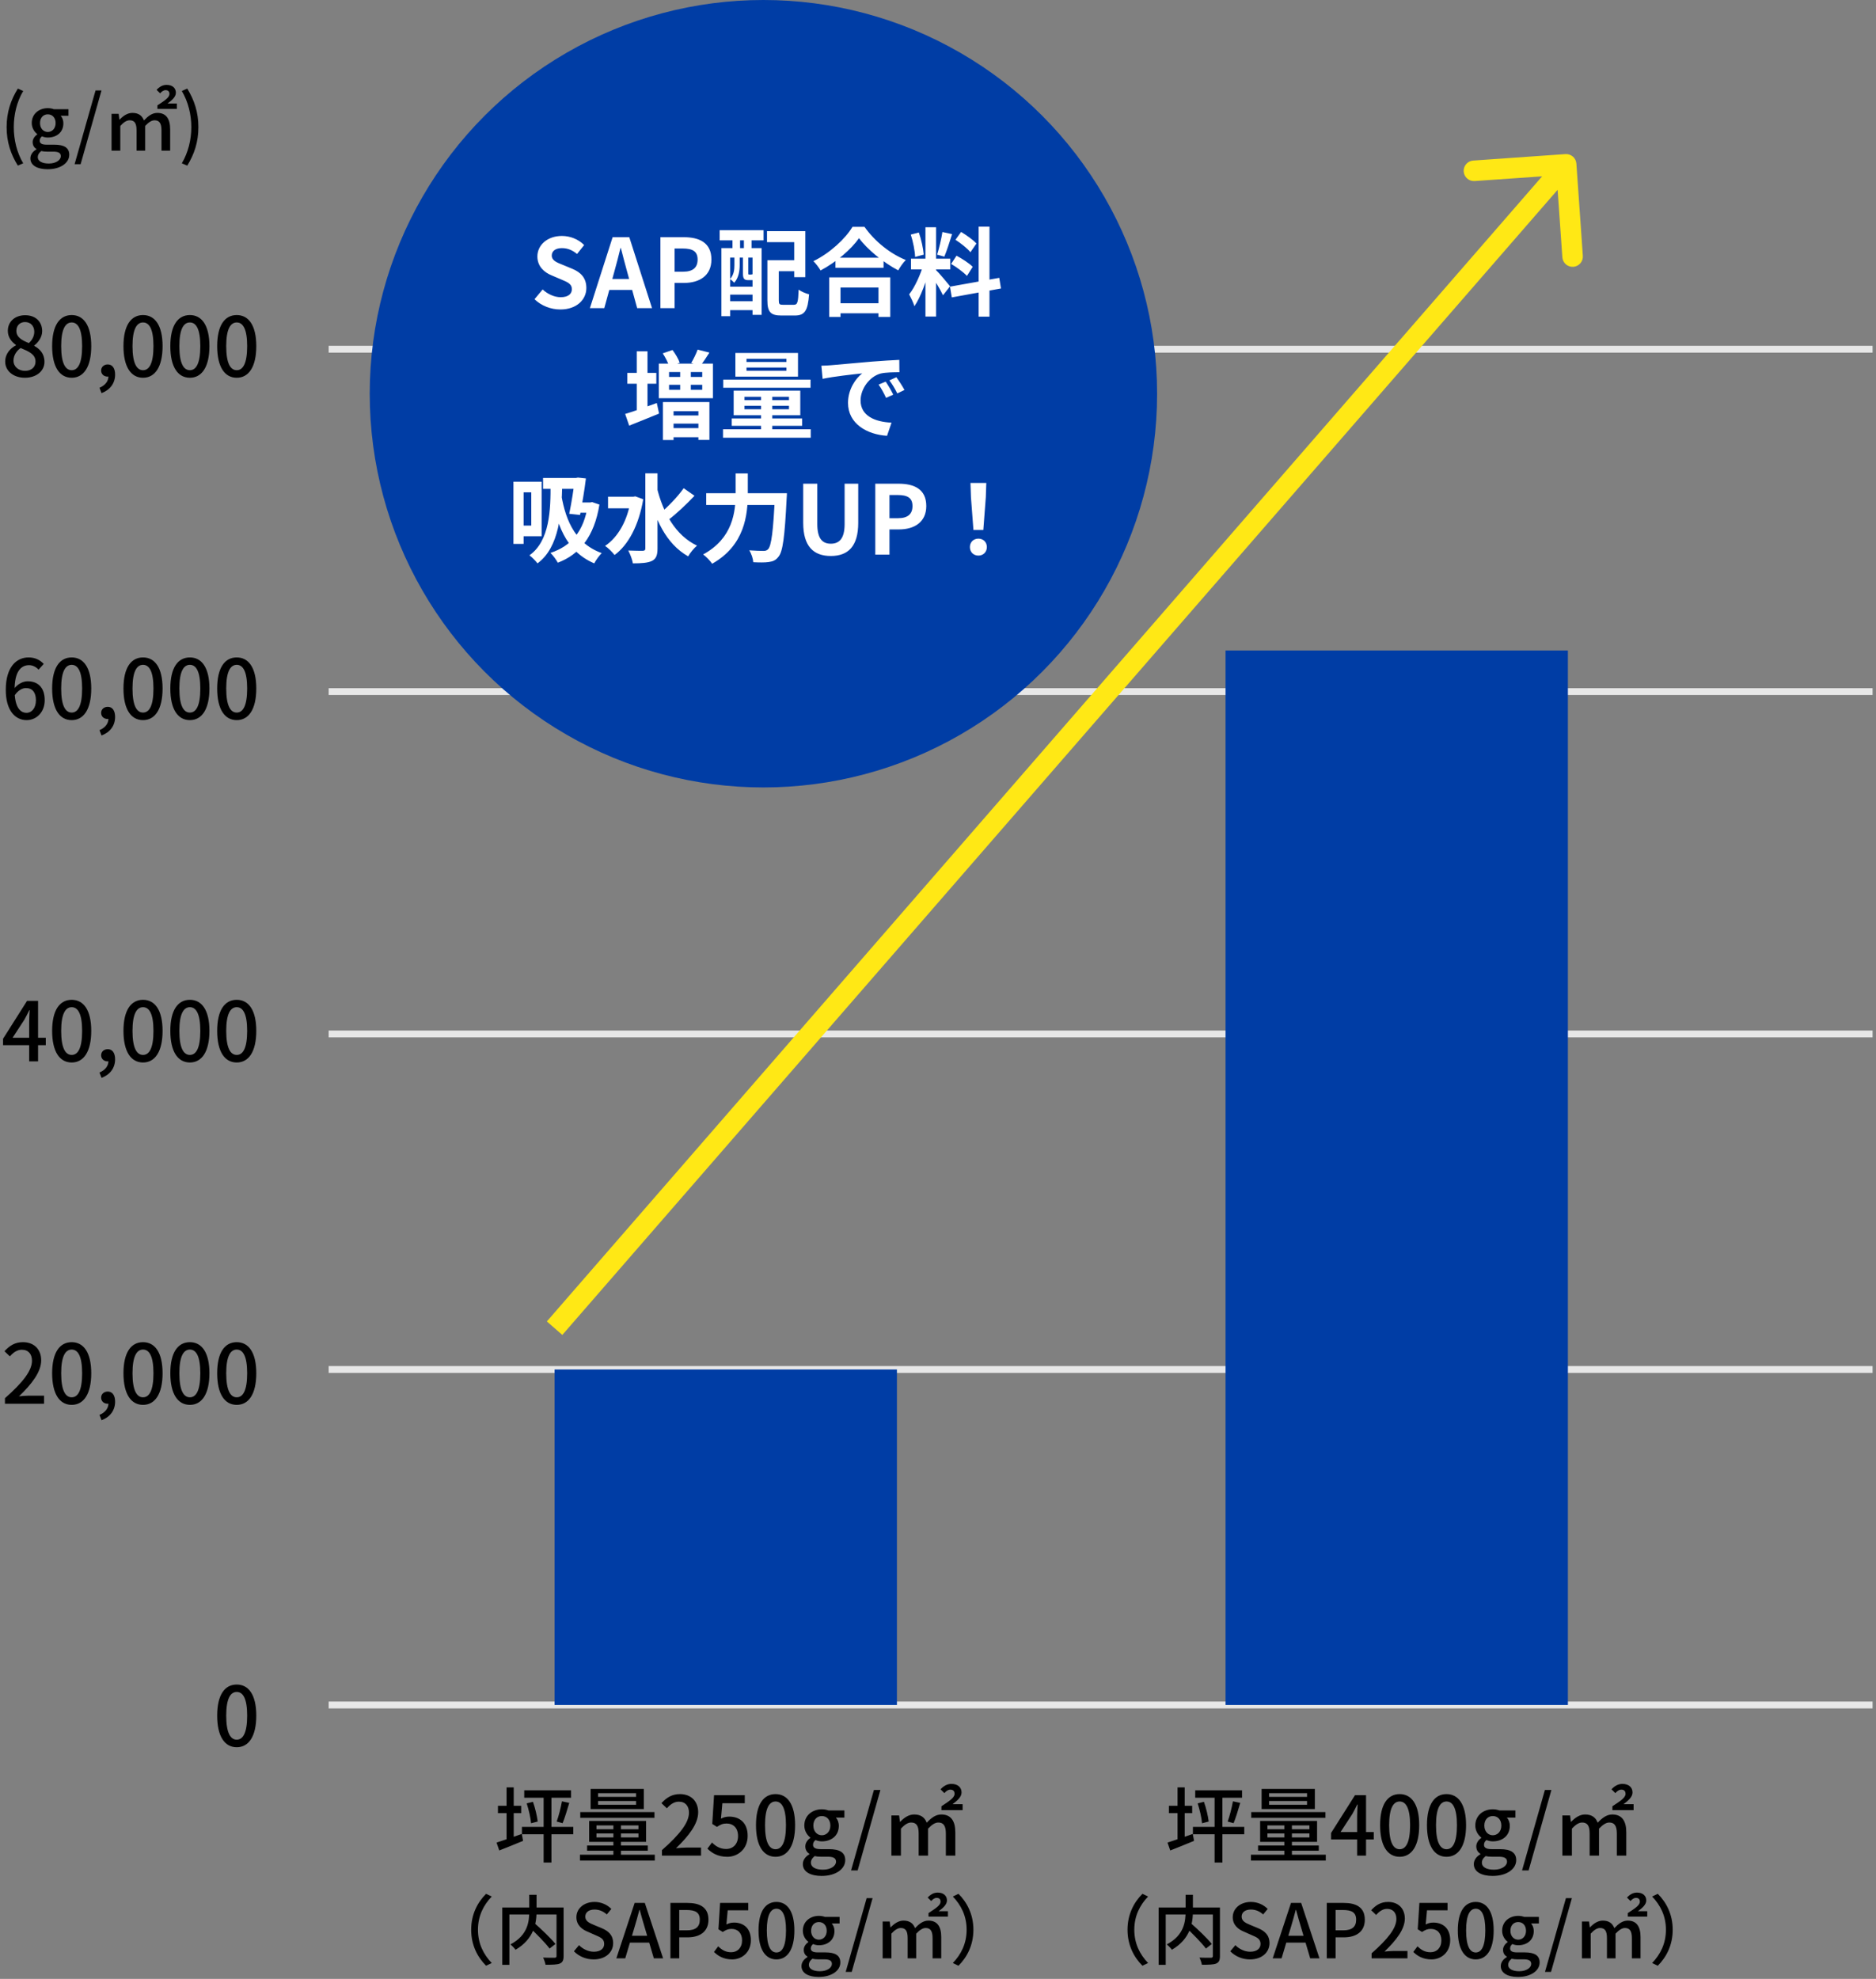 <svg width="274" height="289" viewBox="0 0 274 289" fill="none" xmlns="http://www.w3.org/2000/svg">
<rect x="0" y="0" width="274" height="289" fill="#808080" stroke="none"/>
<path d="M3.639 55.168C1.971 55.168 0.759 54.184 0.759 52.816C0.759 51.652 1.515 50.86 2.331 50.428V50.38C1.671 49.912 1.143 49.24 1.143 48.316C1.143 46.936 2.223 46.036 3.675 46.036C5.211 46.036 6.159 46.984 6.159 48.364C6.159 49.276 5.547 50.032 5.007 50.452V50.512C5.799 50.956 6.495 51.64 6.495 52.852C6.495 54.16 5.343 55.168 3.639 55.168ZM4.215 50.104C4.743 49.612 5.007 49.048 5.007 48.448C5.007 47.644 4.503 47.032 3.651 47.032C2.931 47.032 2.391 47.524 2.391 48.316C2.391 49.264 3.231 49.708 4.215 50.104ZM3.663 54.16C4.563 54.16 5.187 53.632 5.187 52.804C5.187 51.736 4.215 51.328 3.015 50.824C2.403 51.256 1.971 51.904 1.971 52.672C1.971 53.548 2.703 54.16 3.663 54.16ZM10.471 55.168C8.731 55.168 7.615 53.62 7.615 50.548C7.615 47.5 8.731 46.012 10.471 46.012C12.199 46.012 13.327 47.5 13.327 50.548C13.327 53.62 12.199 55.168 10.471 55.168ZM10.471 54.064C11.371 54.064 11.995 53.104 11.995 50.548C11.995 48.028 11.371 47.092 10.471 47.092C9.571 47.092 8.935 48.028 8.935 50.548C8.935 53.104 9.571 54.064 10.471 54.064ZM14.831 57.412L14.53 56.632C15.358 56.284 15.838 55.672 15.838 54.952L15.742 53.848L16.319 54.748C16.151 54.928 15.934 55 15.707 55C15.214 55 14.771 54.676 14.771 54.112C14.771 53.56 15.214 53.224 15.742 53.224C16.415 53.224 16.811 53.776 16.811 54.7C16.811 55.972 16.078 56.944 14.831 57.412ZM20.889 55.168C19.149 55.168 18.033 53.62 18.033 50.548C18.033 47.5 19.149 46.012 20.889 46.012C22.617 46.012 23.745 47.5 23.745 50.548C23.745 53.62 22.617 55.168 20.889 55.168ZM20.889 54.064C21.789 54.064 22.413 53.104 22.413 50.548C22.413 48.028 21.789 47.092 20.889 47.092C19.989 47.092 19.353 48.028 19.353 50.548C19.353 53.104 19.989 54.064 20.889 54.064ZM27.733 55.168C25.992 55.168 24.877 53.62 24.877 50.548C24.877 47.5 25.992 46.012 27.733 46.012C29.46 46.012 30.588 47.5 30.588 50.548C30.588 53.62 29.46 55.168 27.733 55.168ZM27.733 54.064C28.633 54.064 29.256 53.104 29.256 50.548C29.256 48.028 28.633 47.092 27.733 47.092C26.832 47.092 26.197 48.028 26.197 50.548C26.197 53.104 26.832 54.064 27.733 54.064ZM34.576 55.168C32.836 55.168 31.72 53.62 31.72 50.548C31.72 47.5 32.836 46.012 34.576 46.012C36.304 46.012 37.432 47.5 37.432 50.548C37.432 53.62 36.304 55.168 34.576 55.168ZM34.576 54.064C35.476 54.064 36.1 53.104 36.1 50.548C36.1 48.028 35.476 47.092 34.576 47.092C33.676 47.092 33.04 48.028 33.04 50.548C33.04 53.104 33.676 54.064 34.576 54.064Z" fill="black"/>
<path d="M3.891 105.168C2.211 105.168 0.843 103.752 0.843 100.752C0.843 97.368 2.427 96.012 4.179 96.012C5.163 96.012 5.883 96.42 6.387 96.96L5.631 97.8C5.307 97.416 4.767 97.14 4.251 97.14C3.075 97.14 2.127 98.052 2.127 100.752C2.127 103.032 2.799 104.1 3.879 104.1C4.647 104.1 5.247 103.404 5.247 102.264C5.247 101.124 4.731 100.488 3.795 100.488C3.267 100.488 2.631 100.8 2.103 101.604L2.043 100.596C2.559 99.9 3.375 99.492 4.035 99.492C5.523 99.492 6.531 100.392 6.531 102.264C6.531 104.016 5.319 105.168 3.891 105.168ZM10.471 105.168C8.731 105.168 7.615 103.62 7.615 100.548C7.615 97.5 8.731 96.012 10.471 96.012C12.199 96.012 13.327 97.5 13.327 100.548C13.327 103.62 12.199 105.168 10.471 105.168ZM10.471 104.064C11.371 104.064 11.995 103.104 11.995 100.548C11.995 98.028 11.371 97.092 10.471 97.092C9.571 97.092 8.935 98.028 8.935 100.548C8.935 103.104 9.571 104.064 10.471 104.064ZM14.831 107.412L14.53 106.632C15.358 106.284 15.838 105.672 15.838 104.952L15.742 103.848L16.319 104.748C16.151 104.928 15.934 105 15.707 105C15.214 105 14.771 104.676 14.771 104.112C14.771 103.56 15.214 103.224 15.742 103.224C16.415 103.224 16.811 103.776 16.811 104.7C16.811 105.972 16.078 106.944 14.831 107.412ZM20.889 105.168C19.149 105.168 18.033 103.62 18.033 100.548C18.033 97.5 19.149 96.012 20.889 96.012C22.617 96.012 23.745 97.5 23.745 100.548C23.745 103.62 22.617 105.168 20.889 105.168ZM20.889 104.064C21.789 104.064 22.413 103.104 22.413 100.548C22.413 98.028 21.789 97.092 20.889 97.092C19.989 97.092 19.353 98.028 19.353 100.548C19.353 103.104 19.989 104.064 20.889 104.064ZM27.733 105.168C25.992 105.168 24.877 103.62 24.877 100.548C24.877 97.5 25.992 96.012 27.733 96.012C29.46 96.012 30.588 97.5 30.588 100.548C30.588 103.62 29.46 105.168 27.733 105.168ZM27.733 104.064C28.633 104.064 29.256 103.104 29.256 100.548C29.256 98.028 28.633 97.092 27.733 97.092C26.832 97.092 26.197 98.028 26.197 100.548C26.197 103.104 26.832 104.064 27.733 104.064ZM34.576 105.168C32.836 105.168 31.72 103.62 31.72 100.548C31.72 97.5 32.836 96.012 34.576 96.012C36.304 96.012 37.432 97.5 37.432 100.548C37.432 103.62 36.304 105.168 34.576 105.168ZM34.576 104.064C35.476 104.064 36.1 103.104 36.1 100.548C36.1 98.028 35.476 97.092 34.576 97.092C33.676 97.092 33.04 98.028 33.04 100.548C33.04 103.104 33.676 104.064 34.576 104.064Z" fill="black"/>
<path d="M4.263 155V149.24C4.263 148.772 4.299 148.016 4.335 147.536H4.275C4.059 147.98 3.819 148.448 3.567 148.904L1.839 151.556H6.687V152.636H0.447V151.7L3.951 146.168H5.559V155H4.263ZM10.471 155.168C8.731 155.168 7.615 153.62 7.615 150.548C7.615 147.5 8.731 146.012 10.471 146.012C12.199 146.012 13.327 147.5 13.327 150.548C13.327 153.62 12.199 155.168 10.471 155.168ZM10.471 154.064C11.371 154.064 11.995 153.104 11.995 150.548C11.995 148.028 11.371 147.092 10.471 147.092C9.571 147.092 8.935 148.028 8.935 150.548C8.935 153.104 9.571 154.064 10.471 154.064ZM14.831 157.412L14.53 156.632C15.358 156.284 15.838 155.672 15.838 154.952L15.742 153.848L16.319 154.748C16.151 154.928 15.934 155 15.707 155C15.214 155 14.771 154.676 14.771 154.112C14.771 153.56 15.214 153.224 15.742 153.224C16.415 153.224 16.811 153.776 16.811 154.7C16.811 155.972 16.078 156.944 14.831 157.412ZM20.889 155.168C19.149 155.168 18.033 153.62 18.033 150.548C18.033 147.5 19.149 146.012 20.889 146.012C22.617 146.012 23.745 147.5 23.745 150.548C23.745 153.62 22.617 155.168 20.889 155.168ZM20.889 154.064C21.789 154.064 22.413 153.104 22.413 150.548C22.413 148.028 21.789 147.092 20.889 147.092C19.989 147.092 19.353 148.028 19.353 150.548C19.353 153.104 19.989 154.064 20.889 154.064ZM27.733 155.168C25.992 155.168 24.877 153.62 24.877 150.548C24.877 147.5 25.992 146.012 27.733 146.012C29.46 146.012 30.588 147.5 30.588 150.548C30.588 153.62 29.46 155.168 27.733 155.168ZM27.733 154.064C28.633 154.064 29.256 153.104 29.256 150.548C29.256 148.028 28.633 147.092 27.733 147.092C26.832 147.092 26.197 148.028 26.197 150.548C26.197 153.104 26.832 154.064 27.733 154.064ZM34.576 155.168C32.836 155.168 31.72 153.62 31.72 150.548C31.72 147.5 32.836 146.012 34.576 146.012C36.304 146.012 37.432 147.5 37.432 150.548C37.432 153.62 36.304 155.168 34.576 155.168ZM34.576 154.064C35.476 154.064 36.1 153.104 36.1 150.548C36.1 148.028 35.476 147.092 34.576 147.092C33.676 147.092 33.04 148.028 33.04 150.548C33.04 153.104 33.676 154.064 34.576 154.064Z" fill="black"/>
<path d="M0.723 205V204.196C3.339 201.892 4.671 200.176 4.671 198.724C4.671 197.776 4.167 197.116 3.183 197.116C2.487 197.116 1.911 197.548 1.443 198.088L0.651 197.332C1.419 196.504 2.199 196.012 3.351 196.012C4.971 196.012 6.015 197.056 6.015 198.664C6.015 200.356 4.647 202.12 2.775 203.92C3.231 203.872 3.795 203.824 4.227 203.824H6.435V205H0.723ZM10.471 205.168C8.731 205.168 7.615 203.62 7.615 200.548C7.615 197.5 8.731 196.012 10.471 196.012C12.199 196.012 13.327 197.5 13.327 200.548C13.327 203.62 12.199 205.168 10.471 205.168ZM10.471 204.064C11.371 204.064 11.995 203.104 11.995 200.548C11.995 198.028 11.371 197.092 10.471 197.092C9.571 197.092 8.935 198.028 8.935 200.548C8.935 203.104 9.571 204.064 10.471 204.064ZM14.831 207.412L14.53 206.632C15.358 206.284 15.838 205.672 15.838 204.952L15.742 203.848L16.319 204.748C16.151 204.928 15.934 205 15.707 205C15.214 205 14.771 204.676 14.771 204.112C14.771 203.56 15.214 203.224 15.742 203.224C16.415 203.224 16.811 203.776 16.811 204.7C16.811 205.972 16.078 206.944 14.831 207.412ZM20.889 205.168C19.149 205.168 18.033 203.62 18.033 200.548C18.033 197.5 19.149 196.012 20.889 196.012C22.617 196.012 23.745 197.5 23.745 200.548C23.745 203.62 22.617 205.168 20.889 205.168ZM20.889 204.064C21.789 204.064 22.413 203.104 22.413 200.548C22.413 198.028 21.789 197.092 20.889 197.092C19.989 197.092 19.353 198.028 19.353 200.548C19.353 203.104 19.989 204.064 20.889 204.064ZM27.733 205.168C25.992 205.168 24.877 203.62 24.877 200.548C24.877 197.5 25.992 196.012 27.733 196.012C29.46 196.012 30.588 197.5 30.588 200.548C30.588 203.62 29.46 205.168 27.733 205.168ZM27.733 204.064C28.633 204.064 29.256 203.104 29.256 200.548C29.256 198.028 28.633 197.092 27.733 197.092C26.832 197.092 26.197 198.028 26.197 200.548C26.197 203.104 26.832 204.064 27.733 204.064ZM34.576 205.168C32.836 205.168 31.72 203.62 31.72 200.548C31.72 197.5 32.836 196.012 34.576 196.012C36.304 196.012 37.432 197.5 37.432 200.548C37.432 203.62 36.304 205.168 34.576 205.168ZM34.576 204.064C35.476 204.064 36.1 203.104 36.1 200.548C36.1 198.028 35.476 197.092 34.576 197.092C33.676 197.092 33.04 198.028 33.04 200.548C33.04 203.104 33.676 204.064 34.576 204.064Z" fill="black"/>
<path d="M34.576 255.168C32.836 255.168 31.72 253.62 31.72 250.548C31.72 247.5 32.836 246.012 34.576 246.012C36.304 246.012 37.432 247.5 37.432 250.548C37.432 253.62 36.304 255.168 34.576 255.168ZM34.576 254.064C35.476 254.064 36.1 253.104 36.1 250.548C36.1 248.028 35.476 247.092 34.576 247.092C33.676 247.092 33.04 248.028 33.04 250.548C33.04 253.104 33.676 254.064 34.576 254.064Z" fill="black"/>
<path d="M2.607 24.189C1.573 22.528 0.968 20.746 0.968 18.568C0.968 16.39 1.573 14.608 2.607 12.936L3.388 13.288C2.453 14.872 2.013 16.731 2.013 18.568C2.013 20.405 2.453 22.264 3.388 23.848L2.607 24.189ZM6.946 24.717C5.494 24.717 4.438 24.178 4.438 23.133C4.438 22.616 4.757 22.143 5.318 21.813V21.758C4.999 21.56 4.768 21.241 4.768 20.746C4.768 20.273 5.098 19.866 5.439 19.624V19.58C5.032 19.272 4.636 18.689 4.636 17.974C4.636 16.599 5.736 15.796 6.979 15.796C7.331 15.796 7.639 15.862 7.87 15.95H10.004V16.907H8.86C9.091 17.149 9.256 17.545 9.256 18.007C9.256 19.338 8.255 20.086 6.979 20.086C6.715 20.086 6.407 20.031 6.132 19.91C5.945 20.075 5.802 20.251 5.802 20.548C5.802 20.9 6.055 21.131 6.814 21.131H7.936C9.366 21.131 10.114 21.571 10.114 22.605C10.114 23.771 8.882 24.717 6.946 24.717ZM6.979 19.272C7.606 19.272 8.123 18.777 8.123 17.974C8.123 17.16 7.617 16.698 6.979 16.698C6.352 16.698 5.846 17.16 5.846 17.974C5.846 18.777 6.363 19.272 6.979 19.272ZM7.133 23.881C8.189 23.881 8.882 23.364 8.882 22.814C8.882 22.308 8.486 22.143 7.749 22.143H6.836C6.55 22.143 6.286 22.121 6.033 22.055C5.67 22.33 5.516 22.638 5.516 22.946C5.516 23.529 6.132 23.881 7.133 23.881ZM10.896 23.98L13.954 13.211H14.823L11.776 23.98H10.896ZM16.293 22V16.621H17.327L17.437 17.468H17.47C17.987 16.929 18.603 16.489 19.34 16.489C20.242 16.489 20.759 16.896 21.023 17.589C21.628 16.951 22.222 16.489 22.981 16.489C24.257 16.489 24.851 17.347 24.851 18.876V22H23.586V19.041C23.586 17.985 23.256 17.567 22.574 17.567C22.156 17.567 21.716 17.842 21.199 18.392V22H19.945V19.041C19.945 17.985 19.637 17.567 18.933 17.567C18.515 17.567 18.064 17.842 17.569 18.392V22H16.293ZM22.992 15.906V15.389C24.048 14.696 24.752 14.245 24.752 13.728C24.752 13.365 24.565 13.167 24.18 13.167C23.894 13.167 23.619 13.354 23.388 13.629L22.871 13.123C23.278 12.683 23.74 12.397 24.334 12.397C25.192 12.397 25.687 12.87 25.687 13.541C25.687 14.179 25.06 14.674 24.477 15.114H25.83V15.906H22.992ZM27.348 24.189L26.556 23.848C27.491 22.264 27.942 20.405 27.942 18.568C27.942 16.731 27.491 14.872 26.556 13.288L27.348 12.936C28.371 14.608 28.976 16.39 28.976 18.568C28.976 20.746 28.371 22.528 27.348 24.189Z" fill="black"/>
<path d="M76.232 266.8H83.732V267.88H76.232V266.8ZM76.568 261.46H83.408V262.54H76.568V261.46ZM79.4 261.712H80.54V272.008H79.4V261.712ZM82.076 263.068L83.144 263.296C82.844 264.316 82.484 265.504 82.172 266.26L81.308 266.02C81.596 265.24 81.92 263.956 82.076 263.068ZM76.928 263.368L77.84 263.14C78.176 264.064 78.44 265.24 78.536 266.02L77.564 266.272C77.504 265.48 77.228 264.292 76.928 263.368ZM72.728 263.716H76.124V264.796H72.728V263.716ZM73.988 261.028H75.032V268.888H73.988V261.028ZM72.524 269.092C73.448 268.804 74.864 268.312 76.208 267.832L76.4 268.84C75.2 269.344 73.928 269.848 72.92 270.244L72.524 269.092ZM87.356 263.02V263.572H92.9V263.02H87.356ZM87.356 261.88V262.42H92.9V261.88H87.356ZM86.264 261.256H94.04V264.196H86.264V261.256ZM87.116 267.76V268.336H93.248V267.76H87.116ZM87.116 266.584V267.148H93.248V266.584H87.116ZM86.048 265.936H94.364V268.984H86.048V265.936ZM89.588 266.164H90.692V271.324H89.588V266.164ZM84.752 264.64H95.588V265.48H84.752V264.64ZM85.748 269.524H94.616V270.28H85.748V269.524ZM84.704 270.868H95.636V271.72H84.704V270.868ZM96.68 271V270.196C99.296 267.892 100.628 266.176 100.628 264.724C100.628 263.776 100.124 263.116 99.14 263.116C98.444 263.116 97.868 263.548 97.4 264.088L96.608 263.332C97.376 262.504 98.156 262.012 99.308 262.012C100.928 262.012 101.972 263.056 101.972 264.664C101.972 266.356 100.604 268.12 98.732 269.92C99.188 269.872 99.752 269.824 100.184 269.824H102.392V271H96.68ZM106.224 271.168C104.832 271.168 103.956 270.604 103.32 269.98L103.992 269.08C104.484 269.584 105.132 270.028 106.056 270.028C107.052 270.028 107.796 269.32 107.796 268.144C107.796 266.98 107.124 266.308 106.116 266.308C105.564 266.308 105.228 266.464 104.712 266.8L104.028 266.368L104.292 262.168H108.78V263.344H105.504L105.3 265.6C105.672 265.408 106.032 265.3 106.512 265.3C107.988 265.3 109.2 266.164 109.2 268.108C109.2 270.052 107.76 271.168 106.224 271.168ZM113.272 271.168C111.532 271.168 110.416 269.62 110.416 266.548C110.416 263.5 111.532 262.012 113.272 262.012C115 262.012 116.128 263.5 116.128 266.548C116.128 269.62 115 271.168 113.272 271.168ZM113.272 270.064C114.172 270.064 114.796 269.104 114.796 266.548C114.796 264.028 114.172 263.092 113.272 263.092C112.372 263.092 111.736 264.028 111.736 266.548C111.736 269.104 112.372 270.064 113.272 270.064ZM119.995 273.964C118.411 273.964 117.259 273.376 117.259 272.236C117.259 271.672 117.607 271.156 118.219 270.796V270.736C117.871 270.52 117.619 270.172 117.619 269.632C117.619 269.116 117.979 268.672 118.351 268.408V268.36C117.907 268.024 117.475 267.388 117.475 266.608C117.475 265.108 118.675 264.232 120.031 264.232C120.415 264.232 120.751 264.304 121.003 264.4H123.331V265.444H122.083C122.335 265.708 122.515 266.14 122.515 266.644C122.515 268.096 121.423 268.912 120.031 268.912C119.743 268.912 119.407 268.852 119.107 268.72C118.903 268.9 118.747 269.092 118.747 269.416C118.747 269.8 119.023 270.052 119.851 270.052H121.075C122.635 270.052 123.451 270.532 123.451 271.66C123.451 272.932 122.107 273.964 119.995 273.964ZM120.031 268.024C120.715 268.024 121.279 267.484 121.279 266.608C121.279 265.72 120.727 265.216 120.031 265.216C119.347 265.216 118.795 265.72 118.795 266.608C118.795 267.484 119.359 268.024 120.031 268.024ZM120.199 273.052C121.351 273.052 122.107 272.488 122.107 271.888C122.107 271.336 121.675 271.156 120.871 271.156H119.875C119.563 271.156 119.275 271.132 118.999 271.06C118.603 271.36 118.435 271.696 118.435 272.032C118.435 272.668 119.107 273.052 120.199 273.052ZM124.304 273.16L127.64 261.412H128.588L125.264 273.16H124.304ZM130.192 271V265.132H131.32L131.44 266.056H131.476C132.04 265.468 132.712 264.988 133.516 264.988C134.5 264.988 135.064 265.432 135.352 266.188C136.012 265.492 136.66 264.988 137.488 264.988C138.88 264.988 139.528 265.924 139.528 267.592V271H138.148V267.772C138.148 266.62 137.788 266.164 137.044 266.164C136.588 266.164 136.108 266.464 135.544 267.064V271H134.176V267.772C134.176 266.62 133.84 266.164 133.072 266.164C132.616 266.164 132.124 266.464 131.584 267.064V271H130.192ZM137.5 264.352V263.788C138.652 263.032 139.42 262.54 139.42 261.976C139.42 261.58 139.216 261.364 138.796 261.364C138.484 261.364 138.184 261.568 137.932 261.868L137.368 261.316C137.812 260.836 138.316 260.524 138.964 260.524C139.9 260.524 140.44 261.04 140.44 261.772C140.44 262.468 139.756 263.008 139.12 263.488H140.596V264.352H137.5Z" fill="black"/>
<path d="M174.232 266.8H181.732V267.88H174.232V266.8ZM174.568 261.46H181.408V262.54H174.568V261.46ZM177.4 261.712H178.54V272.008H177.4V261.712ZM180.076 263.068L181.144 263.296C180.844 264.316 180.484 265.504 180.172 266.26L179.308 266.02C179.596 265.24 179.92 263.956 180.076 263.068ZM174.928 263.368L175.84 263.14C176.176 264.064 176.44 265.24 176.536 266.02L175.564 266.272C175.504 265.48 175.228 264.292 174.928 263.368ZM170.728 263.716H174.124V264.796H170.728V263.716ZM171.988 261.028H173.032V268.888H171.988V261.028ZM170.524 269.092C171.448 268.804 172.864 268.312 174.208 267.832L174.4 268.84C173.2 269.344 171.928 269.848 170.92 270.244L170.524 269.092ZM185.356 263.02V263.572H190.9V263.02H185.356ZM185.356 261.88V262.42H190.9V261.88H185.356ZM184.264 261.256H192.04V264.196H184.264V261.256ZM185.116 267.76V268.336H191.248V267.76H185.116ZM185.116 266.584V267.148H191.248V266.584H185.116ZM184.048 265.936H192.364V268.984H184.048V265.936ZM187.588 266.164H188.692V271.324H187.588V266.164ZM182.752 264.64H193.588V265.48H182.752V264.64ZM183.748 269.524H192.616V270.28H183.748V269.524ZM182.704 270.868H193.636V271.72H182.704V270.868ZM198.22 271V265.24C198.22 264.772 198.256 264.016 198.292 263.536H198.232C198.016 263.98 197.776 264.448 197.524 264.904L195.796 267.556H200.644V268.636H194.404V267.7L197.908 262.168H199.516V271H198.22ZM204.428 271.168C202.688 271.168 201.572 269.62 201.572 266.548C201.572 263.5 202.688 262.012 204.428 262.012C206.156 262.012 207.284 263.5 207.284 266.548C207.284 269.62 206.156 271.168 204.428 271.168ZM204.428 270.064C205.328 270.064 205.952 269.104 205.952 266.548C205.952 264.028 205.328 263.092 204.428 263.092C203.528 263.092 202.892 264.028 202.892 266.548C202.892 269.104 203.528 270.064 204.428 270.064ZM211.272 271.168C209.532 271.168 208.416 269.62 208.416 266.548C208.416 263.5 209.532 262.012 211.272 262.012C213 262.012 214.128 263.5 214.128 266.548C214.128 269.62 213 271.168 211.272 271.168ZM211.272 270.064C212.172 270.064 212.796 269.104 212.796 266.548C212.796 264.028 212.172 263.092 211.272 263.092C210.372 263.092 209.736 264.028 209.736 266.548C209.736 269.104 210.372 270.064 211.272 270.064ZM217.995 273.964C216.411 273.964 215.259 273.376 215.259 272.236C215.259 271.672 215.607 271.156 216.219 270.796V270.736C215.871 270.52 215.619 270.172 215.619 269.632C215.619 269.116 215.979 268.672 216.351 268.408V268.36C215.907 268.024 215.475 267.388 215.475 266.608C215.475 265.108 216.675 264.232 218.031 264.232C218.415 264.232 218.751 264.304 219.003 264.4H221.331V265.444H220.083C220.335 265.708 220.515 266.14 220.515 266.644C220.515 268.096 219.423 268.912 218.031 268.912C217.743 268.912 217.407 268.852 217.107 268.72C216.903 268.9 216.747 269.092 216.747 269.416C216.747 269.8 217.023 270.052 217.851 270.052H219.075C220.635 270.052 221.451 270.532 221.451 271.66C221.451 272.932 220.107 273.964 217.995 273.964ZM218.031 268.024C218.715 268.024 219.279 267.484 219.279 266.608C219.279 265.72 218.727 265.216 218.031 265.216C217.347 265.216 216.795 265.72 216.795 266.608C216.795 267.484 217.359 268.024 218.031 268.024ZM218.199 273.052C219.351 273.052 220.107 272.488 220.107 271.888C220.107 271.336 219.675 271.156 218.871 271.156H217.875C217.563 271.156 217.275 271.132 216.999 271.06C216.603 271.36 216.435 271.696 216.435 272.032C216.435 272.668 217.107 273.052 218.199 273.052ZM222.304 273.16L225.64 261.412H226.588L223.264 273.16H222.304ZM228.192 271V265.132H229.32L229.44 266.056H229.476C230.04 265.468 230.712 264.988 231.516 264.988C232.5 264.988 233.064 265.432 233.352 266.188C234.012 265.492 234.66 264.988 235.488 264.988C236.88 264.988 237.528 265.924 237.528 267.592V271H236.148V267.772C236.148 266.62 235.788 266.164 235.044 266.164C234.588 266.164 234.108 266.464 233.544 267.064V271H232.176V267.772C232.176 266.62 231.84 266.164 231.072 266.164C230.616 266.164 230.124 266.464 229.584 267.064V271H228.192ZM235.5 264.352V263.788C236.652 263.032 237.42 262.54 237.42 261.976C237.42 261.58 237.216 261.364 236.796 261.364C236.484 261.364 236.184 261.568 235.932 261.868L235.368 261.316C235.812 260.836 236.316 260.524 236.964 260.524C237.9 260.524 238.44 261.04 238.44 261.772C238.44 262.468 237.756 263.008 237.12 263.488H238.596V264.352H235.5Z" fill="black"/>
<path d="M164.682 281.82C164.682 279.587 165.595 277.838 166.86 276.573L167.685 276.969C166.486 278.223 165.672 279.796 165.672 281.82C165.672 283.855 166.486 285.428 167.685 286.682L166.86 287.078C165.595 285.813 164.682 284.064 164.682 281.82ZM173.086 281.369L173.867 280.808C174.923 281.732 176.309 283.052 176.991 283.899L176.133 284.57C175.506 283.723 174.142 282.348 173.086 281.369ZM173.163 276.716H174.23V279.081C174.23 280.874 173.856 283.162 171.161 284.746C171.007 284.526 170.655 284.152 170.413 283.965C172.998 282.601 173.163 280.566 173.163 279.081V276.716ZM169.225 278.575H177.607V279.598H170.259V286.946H169.225V278.575ZM177.145 278.575H178.179V285.659C178.179 286.275 178.036 286.583 177.629 286.759C177.211 286.924 176.518 286.935 175.539 286.935C175.495 286.638 175.33 286.165 175.187 285.89C175.913 285.923 176.65 285.912 176.87 285.912C177.079 285.901 177.145 285.835 177.145 285.648V278.575ZM182.568 286.154C181.446 286.154 180.423 285.714 179.686 284.966L180.434 284.075C181.006 284.658 181.809 285.032 182.59 285.032C183.558 285.032 184.108 284.581 184.108 283.888C184.108 283.151 183.558 282.92 182.81 282.601L181.688 282.106C180.907 281.787 180.049 281.171 180.049 279.994C180.049 278.718 181.16 277.761 182.7 277.761C183.657 277.761 184.548 278.157 185.153 278.784L184.493 279.587C183.987 279.147 183.415 278.872 182.7 278.872C181.875 278.872 181.347 279.268 181.347 279.906C181.347 280.599 181.996 280.863 182.656 281.138L183.767 281.6C184.724 282.007 185.417 282.601 185.417 283.789C185.417 285.087 184.339 286.154 182.568 286.154ZM185.884 286L188.557 277.904H190.042L192.715 286H191.362L190.064 281.611C189.789 280.731 189.547 279.818 189.294 278.916H189.25C189.008 279.829 188.766 280.731 188.491 281.611L187.182 286H185.884ZM187.391 283.701V282.7H191.175V283.701H187.391ZM193.783 286V277.904H196.247C198.051 277.904 199.338 278.52 199.338 280.357C199.338 282.128 198.051 282.931 196.291 282.931H195.07V286H193.783ZM195.07 281.908H196.17C197.457 281.908 198.073 281.413 198.073 280.357C198.073 279.279 197.413 278.938 196.115 278.938H195.07V281.908ZM200.332 286V285.263C202.73 283.151 203.951 281.578 203.951 280.247C203.951 279.378 203.489 278.773 202.587 278.773C201.949 278.773 201.421 279.169 200.992 279.664L200.266 278.971C200.97 278.212 201.685 277.761 202.741 277.761C204.226 277.761 205.183 278.718 205.183 280.192C205.183 281.743 203.929 283.36 202.213 285.01C202.631 284.966 203.148 284.922 203.544 284.922H205.568V286H200.332ZM209.081 286.154C207.805 286.154 207.002 285.637 206.419 285.065L207.035 284.24C207.486 284.702 208.08 285.109 208.927 285.109C209.84 285.109 210.522 284.46 210.522 283.382C210.522 282.315 209.906 281.699 208.982 281.699C208.476 281.699 208.168 281.842 207.695 282.15L207.068 281.754L207.31 277.904H211.424V278.982H208.421L208.234 281.05C208.575 280.874 208.905 280.775 209.345 280.775C210.698 280.775 211.809 281.567 211.809 283.349C211.809 285.131 210.489 286.154 209.081 286.154ZM215.541 286.154C213.946 286.154 212.923 284.735 212.923 281.919C212.923 279.125 213.946 277.761 215.541 277.761C217.125 277.761 218.159 279.125 218.159 281.919C218.159 284.735 217.125 286.154 215.541 286.154ZM215.541 285.142C216.366 285.142 216.938 284.262 216.938 281.919C216.938 279.609 216.366 278.751 215.541 278.751C214.716 278.751 214.133 279.609 214.133 281.919C214.133 284.262 214.716 285.142 215.541 285.142ZM221.705 288.717C220.253 288.717 219.197 288.178 219.197 287.133C219.197 286.616 219.516 286.143 220.077 285.813V285.758C219.758 285.56 219.527 285.241 219.527 284.746C219.527 284.273 219.857 283.866 220.198 283.624V283.58C219.791 283.272 219.395 282.689 219.395 281.974C219.395 280.599 220.495 279.796 221.738 279.796C222.09 279.796 222.398 279.862 222.629 279.95H224.763V280.907H223.619C223.85 281.149 224.015 281.545 224.015 282.007C224.015 283.338 223.014 284.086 221.738 284.086C221.474 284.086 221.166 284.031 220.891 283.91C220.704 284.075 220.561 284.251 220.561 284.548C220.561 284.9 220.814 285.131 221.573 285.131H222.695C224.125 285.131 224.873 285.571 224.873 286.605C224.873 287.771 223.641 288.717 221.705 288.717ZM221.738 283.272C222.365 283.272 222.882 282.777 222.882 281.974C222.882 281.16 222.376 280.698 221.738 280.698C221.111 280.698 220.605 281.16 220.605 281.974C220.605 282.777 221.122 283.272 221.738 283.272ZM221.892 287.881C222.948 287.881 223.641 287.364 223.641 286.814C223.641 286.308 223.245 286.143 222.508 286.143H221.595C221.309 286.143 221.045 286.121 220.792 286.055C220.429 286.33 220.275 286.638 220.275 286.946C220.275 287.529 220.891 287.881 221.892 287.881ZM225.654 287.98L228.712 277.211H229.581L226.534 287.98H225.654ZM231.052 286V280.621H232.086L232.196 281.468H232.229C232.746 280.929 233.362 280.489 234.099 280.489C235.001 280.489 235.518 280.896 235.782 281.589C236.387 280.951 236.981 280.489 237.74 280.489C239.016 280.489 239.61 281.347 239.61 282.876V286H238.345V283.041C238.345 281.985 238.015 281.567 237.333 281.567C236.915 281.567 236.475 281.842 235.958 282.392V286H234.704V283.041C234.704 281.985 234.396 281.567 233.692 281.567C233.274 281.567 232.823 281.842 232.328 282.392V286H231.052ZM237.751 279.906V279.389C238.807 278.696 239.511 278.245 239.511 277.728C239.511 277.365 239.324 277.167 238.939 277.167C238.653 277.167 238.378 277.354 238.147 277.629L237.63 277.123C238.037 276.683 238.499 276.397 239.093 276.397C239.951 276.397 240.446 276.87 240.446 277.541C240.446 278.179 239.819 278.674 239.236 279.114H240.589V279.906H237.751ZM244.307 281.82C244.307 284.064 243.394 285.813 242.129 287.078L241.304 286.682C242.503 285.428 243.317 283.855 243.317 281.82C243.317 279.796 242.503 278.223 241.304 276.969L242.129 276.573C243.394 277.838 244.307 279.587 244.307 281.82Z" fill="black"/>
<path d="M68.819 281.82C68.819 279.587 69.732 277.838 70.997 276.573L71.822 276.969C70.623 278.223 69.809 279.796 69.809 281.82C69.809 283.855 70.623 285.428 71.822 286.682L70.997 287.078C69.732 285.813 68.819 284.064 68.819 281.82ZM77.223 281.369L78.004 280.808C79.06 281.732 80.446 283.052 81.128 283.899L80.27 284.57C79.643 283.723 78.279 282.348 77.223 281.369ZM77.3 276.716H78.367V279.081C78.367 280.874 77.993 283.162 75.298 284.746C75.144 284.526 74.792 284.152 74.55 283.965C77.135 282.601 77.3 280.566 77.3 279.081V276.716ZM73.362 278.575H81.744V279.598H74.396V286.946H73.362V278.575ZM81.282 278.575H82.316V285.659C82.316 286.275 82.173 286.583 81.766 286.759C81.348 286.924 80.655 286.935 79.676 286.935C79.632 286.638 79.467 286.165 79.324 285.89C80.05 285.923 80.787 285.912 81.007 285.912C81.216 285.901 81.282 285.835 81.282 285.648V278.575ZM86.705 286.154C85.583 286.154 84.56 285.714 83.823 284.966L84.571 284.075C85.143 284.658 85.946 285.032 86.727 285.032C87.695 285.032 88.245 284.581 88.245 283.888C88.245 283.151 87.695 282.92 86.947 282.601L85.825 282.106C85.044 281.787 84.186 281.171 84.186 279.994C84.186 278.718 85.297 277.761 86.837 277.761C87.794 277.761 88.685 278.157 89.29 278.784L88.63 279.587C88.124 279.147 87.552 278.872 86.837 278.872C86.012 278.872 85.484 279.268 85.484 279.906C85.484 280.599 86.133 280.863 86.793 281.138L87.904 281.6C88.861 282.007 89.554 282.601 89.554 283.789C89.554 285.087 88.476 286.154 86.705 286.154ZM90.02 286L92.694 277.904H94.178L96.852 286H95.499L94.201 281.611C93.925 280.731 93.683 279.818 93.43 278.916H93.386C93.144 279.829 92.903 280.731 92.627 281.611L91.319 286H90.02ZM91.528 283.701V282.7H95.311V283.701H91.528ZM97.919 286V277.904H100.383C102.187 277.904 103.474 278.52 103.474 280.357C103.474 282.128 102.187 282.931 100.427 282.931H99.206V286H97.919ZM99.206 281.908H100.306C101.593 281.908 102.209 281.413 102.209 280.357C102.209 279.279 101.549 278.938 100.251 278.938H99.206V281.908ZM106.944 286.154C105.668 286.154 104.865 285.637 104.282 285.065L104.898 284.24C105.349 284.702 105.943 285.109 106.79 285.109C107.703 285.109 108.385 284.46 108.385 283.382C108.385 282.315 107.769 281.699 106.845 281.699C106.339 281.699 106.031 281.842 105.558 282.15L104.931 281.754L105.173 277.904H109.287V278.982H106.284L106.097 281.05C106.438 280.874 106.768 280.775 107.208 280.775C108.561 280.775 109.672 281.567 109.672 283.349C109.672 285.131 108.352 286.154 106.944 286.154ZM113.405 286.154C111.81 286.154 110.787 284.735 110.787 281.919C110.787 279.125 111.81 277.761 113.405 277.761C114.989 277.761 116.023 279.125 116.023 281.919C116.023 284.735 114.989 286.154 113.405 286.154ZM113.405 285.142C114.23 285.142 114.802 284.262 114.802 281.919C114.802 279.609 114.23 278.751 113.405 278.751C112.58 278.751 111.997 279.609 111.997 281.919C111.997 284.262 112.58 285.142 113.405 285.142ZM119.568 288.717C118.116 288.717 117.06 288.178 117.06 287.133C117.06 286.616 117.379 286.143 117.94 285.813V285.758C117.621 285.56 117.39 285.241 117.39 284.746C117.39 284.273 117.72 283.866 118.061 283.624V283.58C117.654 283.272 117.258 282.689 117.258 281.974C117.258 280.599 118.358 279.796 119.601 279.796C119.953 279.796 120.261 279.862 120.492 279.95H122.626V280.907H121.482C121.713 281.149 121.878 281.545 121.878 282.007C121.878 283.338 120.877 284.086 119.601 284.086C119.337 284.086 119.029 284.031 118.754 283.91C118.567 284.075 118.424 284.251 118.424 284.548C118.424 284.9 118.677 285.131 119.436 285.131H120.558C121.988 285.131 122.736 285.571 122.736 286.605C122.736 287.771 121.504 288.717 119.568 288.717ZM119.601 283.272C120.228 283.272 120.745 282.777 120.745 281.974C120.745 281.16 120.239 280.698 119.601 280.698C118.974 280.698 118.468 281.16 118.468 281.974C118.468 282.777 118.985 283.272 119.601 283.272ZM119.755 287.881C120.811 287.881 121.504 287.364 121.504 286.814C121.504 286.308 121.108 286.143 120.371 286.143H119.458C119.172 286.143 118.908 286.121 118.655 286.055C118.292 286.33 118.138 286.638 118.138 286.946C118.138 287.529 118.754 287.881 119.755 287.881ZM123.518 287.98L126.576 277.211H127.445L124.398 287.98H123.518ZM128.915 286V280.621H129.949L130.059 281.468H130.092C130.609 280.929 131.225 280.489 131.962 280.489C132.864 280.489 133.381 280.896 133.645 281.589C134.25 280.951 134.844 280.489 135.603 280.489C136.879 280.489 137.473 281.347 137.473 282.876V286H136.208V283.041C136.208 281.985 135.878 281.567 135.196 281.567C134.778 281.567 134.338 281.842 133.821 282.392V286H132.567V283.041C132.567 281.985 132.259 281.567 131.555 281.567C131.137 281.567 130.686 281.842 130.191 282.392V286H128.915ZM135.614 279.906V279.389C136.67 278.696 137.374 278.245 137.374 277.728C137.374 277.365 137.187 277.167 136.802 277.167C136.516 277.167 136.241 277.354 136.01 277.629L135.493 277.123C135.9 276.683 136.362 276.397 136.956 276.397C137.814 276.397 138.309 276.87 138.309 277.541C138.309 278.179 137.682 278.674 137.099 279.114H138.452V279.906H135.614ZM142.17 281.82C142.17 284.064 141.257 285.813 139.992 287.078L139.167 286.682C140.366 285.428 141.18 283.855 141.18 281.82C141.18 279.796 140.366 278.223 139.167 276.969L139.992 276.573C141.257 277.838 142.17 279.587 142.17 281.82Z" fill="black"/>
<path d="M48 51H273.5" stroke="#E7E7E7"/>
<path d="M48 101H273.5" stroke="#E7E7E7"/>
<path d="M48 151H273.5" stroke="#E7E7E7"/>
<path d="M48 200H273.5" stroke="#E7E7E7"/>
<path d="M48 249H273.5" stroke="#E7E7E7"/>
<rect x="81" y="200" width="50" height="49" fill="#003DA5"/>
<rect x="179" y="95" width="50" height="154" fill="#003DA5"/>
<circle cx="111.5" cy="57.5" r="57.5" fill="#003DA5"/>
<path d="M81.847 45.196C80.447 45.196 79.075 44.664 78.067 43.698L79.257 42.27C79.984 42.956 80.978 43.404 81.888 43.404C82.966 43.404 83.526 42.942 83.526 42.228C83.526 41.458 82.897 41.206 81.972 40.814L80.587 40.226C79.55 39.806 78.487 38.952 78.487 37.454C78.487 35.76 79.984 34.458 82.07 34.458C83.275 34.458 84.478 34.934 85.319 35.788L84.282 37.09C83.611 36.544 82.924 36.236 82.07 36.236C81.16 36.236 80.587 36.642 80.587 37.314C80.587 38.056 81.329 38.336 82.21 38.686L83.569 39.246C84.814 39.764 85.641 40.576 85.641 42.06C85.641 43.754 84.227 45.196 81.847 45.196ZM86.159 45L89.477 34.64H91.913L95.231 45H93.061L91.577 39.61C91.269 38.532 90.975 37.328 90.681 36.222H90.625C90.345 37.342 90.051 38.532 89.743 39.61L88.259 45H86.159ZM88.217 42.34V40.744H93.145V42.34H88.217ZM96.458 45V34.64H99.86C102.142 34.64 103.906 35.438 103.906 37.902C103.906 40.268 102.142 41.318 99.916 41.318H98.53V45H96.458ZM98.53 39.68H99.776C101.204 39.68 101.89 39.078 101.89 37.902C101.89 36.684 101.134 36.292 99.706 36.292H98.53V39.68ZM112.893 38H116.785V39.61H112.893V38ZM112.081 38H113.747V43.838C113.747 44.426 113.831 44.51 114.377 44.51C114.615 44.51 115.651 44.51 115.945 44.51C116.477 44.51 116.575 44.174 116.645 42.298C117.009 42.578 117.723 42.872 118.171 42.984C117.989 45.364 117.555 46.078 116.085 46.078C115.749 46.078 114.447 46.078 114.125 46.078C112.571 46.078 112.081 45.588 112.081 43.852V38ZM112.025 33.758H117.625V40.478H116.001V35.368H112.025V33.758ZM105.361 36.236H111.241V45.98H109.911V37.622H106.649V46.176H105.361V36.236ZM106.061 41.864H110.541V43.026H106.061V41.864ZM106.061 43.992H110.541V45.294H106.061V43.992ZM105.109 33.618H111.521V35.102H105.109V33.618ZM106.985 33.954H108.091V37.328H106.985V33.954ZM108.651 33.954H109.771V37.328H108.651V33.954ZM107.265 37.314H108.035V38.728C108.035 39.526 107.895 40.562 107.237 41.29C107.111 41.136 106.803 40.856 106.621 40.758C107.195 40.142 107.265 39.372 107.265 38.714V37.314ZM108.511 37.314H109.295V39.89C109.295 40.072 109.309 40.1 109.407 40.1C109.449 40.1 109.603 40.1 109.645 40.1C109.785 40.1 109.813 40.086 109.841 40.044C109.995 40.184 110.317 40.296 110.555 40.366C110.457 40.758 110.219 40.912 109.785 40.912C109.673 40.912 109.421 40.912 109.309 40.912C108.693 40.912 108.511 40.73 108.511 39.904V37.314ZM122.021 37.636H129.049V39.106H122.021V37.636ZM121.853 44.286H129.077V45.756H121.853V44.286ZM121.111 40.506H130.029V46.288H128.307V41.99H122.763V46.288H121.111V40.506ZM125.465 34.78C124.317 36.418 122.161 38.266 119.851 39.498C119.627 39.106 119.165 38.49 118.801 38.14C121.223 36.964 123.477 34.85 124.513 33.128H126.263C127.789 35.284 130.043 37.062 132.297 37.972C131.877 38.392 131.485 38.966 131.191 39.484C129.035 38.35 126.683 36.446 125.465 34.78ZM135.167 33.184H136.721V46.232H135.167V33.184ZM133.053 37.776H138.793V39.344H133.053V37.776ZM134.873 38.616L135.797 39.064C135.349 40.94 134.481 43.376 133.557 44.72C133.403 44.202 133.039 43.46 132.787 42.984C133.627 41.948 134.481 40.002 134.873 38.616ZM136.693 39.428C137.099 39.792 138.457 41.416 138.765 41.808L137.729 43.124C137.365 42.326 136.427 40.772 135.923 40.086L136.693 39.428ZM133.025 34.262L134.201 33.954C134.565 34.976 134.845 36.306 134.915 37.188L133.655 37.524C133.627 36.642 133.361 35.284 133.025 34.262ZM137.645 33.884L139.059 34.192C138.695 35.326 138.275 36.656 137.925 37.482L136.875 37.188C137.155 36.292 137.491 34.878 137.645 33.884ZM142.937 33.1H144.519V46.246H142.937V33.1ZM138.751 41.864L145.947 40.576L146.199 42.13L139.017 43.432L138.751 41.864ZM139.549 35.018L140.375 33.87C141.159 34.346 142.153 35.046 142.615 35.564L141.733 36.838C141.313 36.292 140.333 35.522 139.549 35.018ZM138.919 38.546L139.703 37.342C140.515 37.776 141.565 38.448 142.069 38.966L141.229 40.296C140.753 39.778 139.731 39.022 138.919 38.546ZM96.796 51.604L98.224 51.114C98.644 51.674 99.106 52.444 99.274 52.976L97.748 53.522C97.608 53.018 97.188 52.206 96.796 51.604ZM101.892 51.058L103.614 51.492C103.166 52.22 102.676 52.934 102.298 53.41L100.954 53.004C101.29 52.458 101.682 51.646 101.892 51.058ZM97.72 56.196V56.924H102.564V56.196H97.72ZM97.72 54.334V55.048H102.564V54.334H97.72ZM96.222 53.102H104.132V58.156H96.222V53.102ZM99.344 53.928H100.898V57.54H99.344V53.928ZM96.824 58.716H103.614V64.246H102.004V60.046H98.378V64.26H96.824V58.716ZM97.692 62.524H102.802V63.854H97.692V62.524ZM97.692 60.676H102.802V61.866H97.692V60.676ZM91.616 54.46H95.858V56.042H91.616V54.46ZM93.002 51.31H94.57V60.606H93.002V51.31ZM91.308 60.452C92.47 60.116 94.248 59.472 95.928 58.856L96.264 60.396C94.78 61.012 93.17 61.656 91.896 62.16L91.308 60.452ZM109.032 53.676V54.152H114.856V53.676H109.032ZM109.032 52.402V52.864H114.856V52.402H109.032ZM107.408 51.548H116.55V55.006H107.408V51.548ZM108.738 59.262V59.766H115.234V59.262H108.738ZM108.738 57.946V58.436H115.234V57.946H108.738ZM107.156 57.05H116.886V60.648H107.156V57.05ZM111.16 57.344H112.798V63.35H111.16V57.344ZM105.63 55.44H118.384V56.63H105.63V55.44ZM106.876 61.11H117.152V62.188H106.876V61.11ZM105.602 62.692H118.412V63.924H105.602V62.692ZM119.966 53.41C120.512 53.396 121.072 53.368 121.338 53.34C122.5 53.228 124.81 53.032 127.372 52.808C128.828 52.696 130.354 52.598 131.348 52.556L131.362 54.362C130.606 54.362 129.402 54.376 128.646 54.544C126.966 54.992 125.692 56.812 125.692 58.478C125.692 60.774 127.848 61.614 130.214 61.726L129.556 63.644C126.63 63.462 123.858 61.88 123.858 58.842C123.858 56.84 124.992 55.244 125.93 54.53C124.628 54.67 121.758 54.978 120.148 55.328L119.966 53.41ZM129.36 55.734C129.696 56.224 130.2 57.078 130.466 57.638L129.416 58.1C129.052 57.344 128.758 56.784 128.324 56.168L129.36 55.734ZM130.914 55.09C131.278 55.58 131.81 56.406 132.104 56.952L131.054 57.456C130.676 56.7 130.354 56.168 129.906 55.552L130.914 55.09ZM79.317 69.8H84.567V71.396H79.317V69.8ZM83.951 69.8H84.133L84.399 69.744L85.575 69.87C85.379 71.522 85.029 73.566 84.721 75.204L83.139 75.036C83.489 73.384 83.825 71.158 83.951 69.968V69.8ZM84.231 73.384H86.303V74.882H83.769L84.231 73.384ZM85.869 73.384H86.191L86.485 73.328L87.549 73.692C86.793 78.396 84.609 81 81.473 82.176C81.263 81.77 80.731 81.056 80.395 80.748C83.377 79.768 85.281 77.654 85.869 73.692V73.384ZM81.879 71.634C82.425 75.316 83.657 79.25 87.885 80.776C87.549 81.098 87.017 81.826 86.793 82.274C82.495 80.454 81.235 76.212 80.661 72.418L81.879 71.634ZM75.873 70.346H79.107V78.312H75.873V76.758H77.595V71.9H75.873V70.346ZM74.991 70.346H76.475V79.432H74.991V70.346ZM80.409 70.626L82.117 70.682C82.033 74.868 81.711 79.922 78.505 82.274C78.267 81.952 77.679 81.35 77.329 81.098C80.297 78.998 80.437 74.448 80.409 70.626ZM88.809 72.544H92.715V74.238H88.809V72.544ZM94.255 69.128H96.033V80.09C96.033 81.098 95.823 81.602 95.235 81.91C94.633 82.204 93.709 82.274 92.435 82.274C92.365 81.756 92.029 80.902 91.763 80.398C92.687 80.44 93.569 80.44 93.877 80.44C94.157 80.426 94.255 80.342 94.255 80.076V69.128ZM92.141 72.544H92.491L92.785 72.488L93.947 72.908C93.303 76.73 91.763 79.586 89.761 81.056C89.467 80.664 88.781 79.978 88.375 79.726C90.293 78.438 91.665 76.002 92.141 72.908V72.544ZM95.935 71.172C96.831 74.882 98.665 78.186 101.801 79.684C101.381 80.034 100.793 80.734 100.513 81.252C97.265 79.418 95.599 75.778 94.605 71.452L95.935 71.172ZM99.855 71.298L101.437 72.404C100.247 73.664 98.749 75.078 97.573 75.96L96.369 75.008C97.503 74.07 98.987 72.544 99.855 71.298ZM103.145 72.026H113.869V73.748H103.145V72.026ZM113.183 72.026H114.933C114.933 72.026 114.919 72.6 114.891 72.838C114.611 78.438 114.331 80.566 113.701 81.308C113.295 81.84 112.889 81.994 112.273 82.078C111.741 82.162 110.873 82.148 110.019 82.106C109.991 81.616 109.753 80.86 109.431 80.37C110.327 80.44 111.153 80.454 111.531 80.454C111.811 80.454 111.979 80.398 112.175 80.216C112.665 79.74 112.945 77.528 113.183 72.362V72.026ZM107.443 69.142H109.221V72.026C109.221 75.204 108.773 79.642 104.013 82.33C103.747 81.924 103.117 81.266 102.697 80.972C107.051 78.606 107.443 74.728 107.443 72.026V69.142ZM121.345 81.196C118.811 81.196 117.313 79.782 117.313 76.352V70.64H119.371V76.534C119.371 78.676 120.127 79.404 121.345 79.404C122.563 79.404 123.361 78.676 123.361 76.534V70.64H125.349V76.352C125.349 79.782 123.879 81.196 121.345 81.196ZM127.841 81V70.64H131.243C133.525 70.64 135.289 71.438 135.289 73.902C135.289 76.268 133.525 77.318 131.299 77.318H129.913V81H127.841ZM129.913 75.68H131.159C132.587 75.68 133.273 75.078 133.273 73.902C133.273 72.684 132.517 72.292 131.089 72.292H129.913V75.68ZM142.177 77.402L141.813 72.614L141.743 70.528H144.053L143.983 72.614L143.619 77.402H142.177ZM142.905 81.14C142.177 81.14 141.659 80.622 141.659 79.894C141.659 79.166 142.191 78.662 142.905 78.662C143.605 78.662 144.137 79.166 144.137 79.894C144.137 80.622 143.605 81.14 142.905 81.14Z" fill="white"/>
<path d="M230.24 23.897C230.182 23.071 229.466 22.448 228.639 22.506L215.172 23.448C214.346 23.505 213.723 24.222 213.78 25.049C213.838 25.875 214.555 26.498 215.381 26.44L227.352 25.603L228.19 37.574C228.247 38.4 228.964 39.023 229.791 38.965C230.617 38.907 231.24 38.191 231.182 37.364L230.24 23.897ZM82.132 194.953L229.876 24.986L227.612 23.018L79.868 192.985L82.132 194.953Z" fill="#FFE815"/>
</svg>
